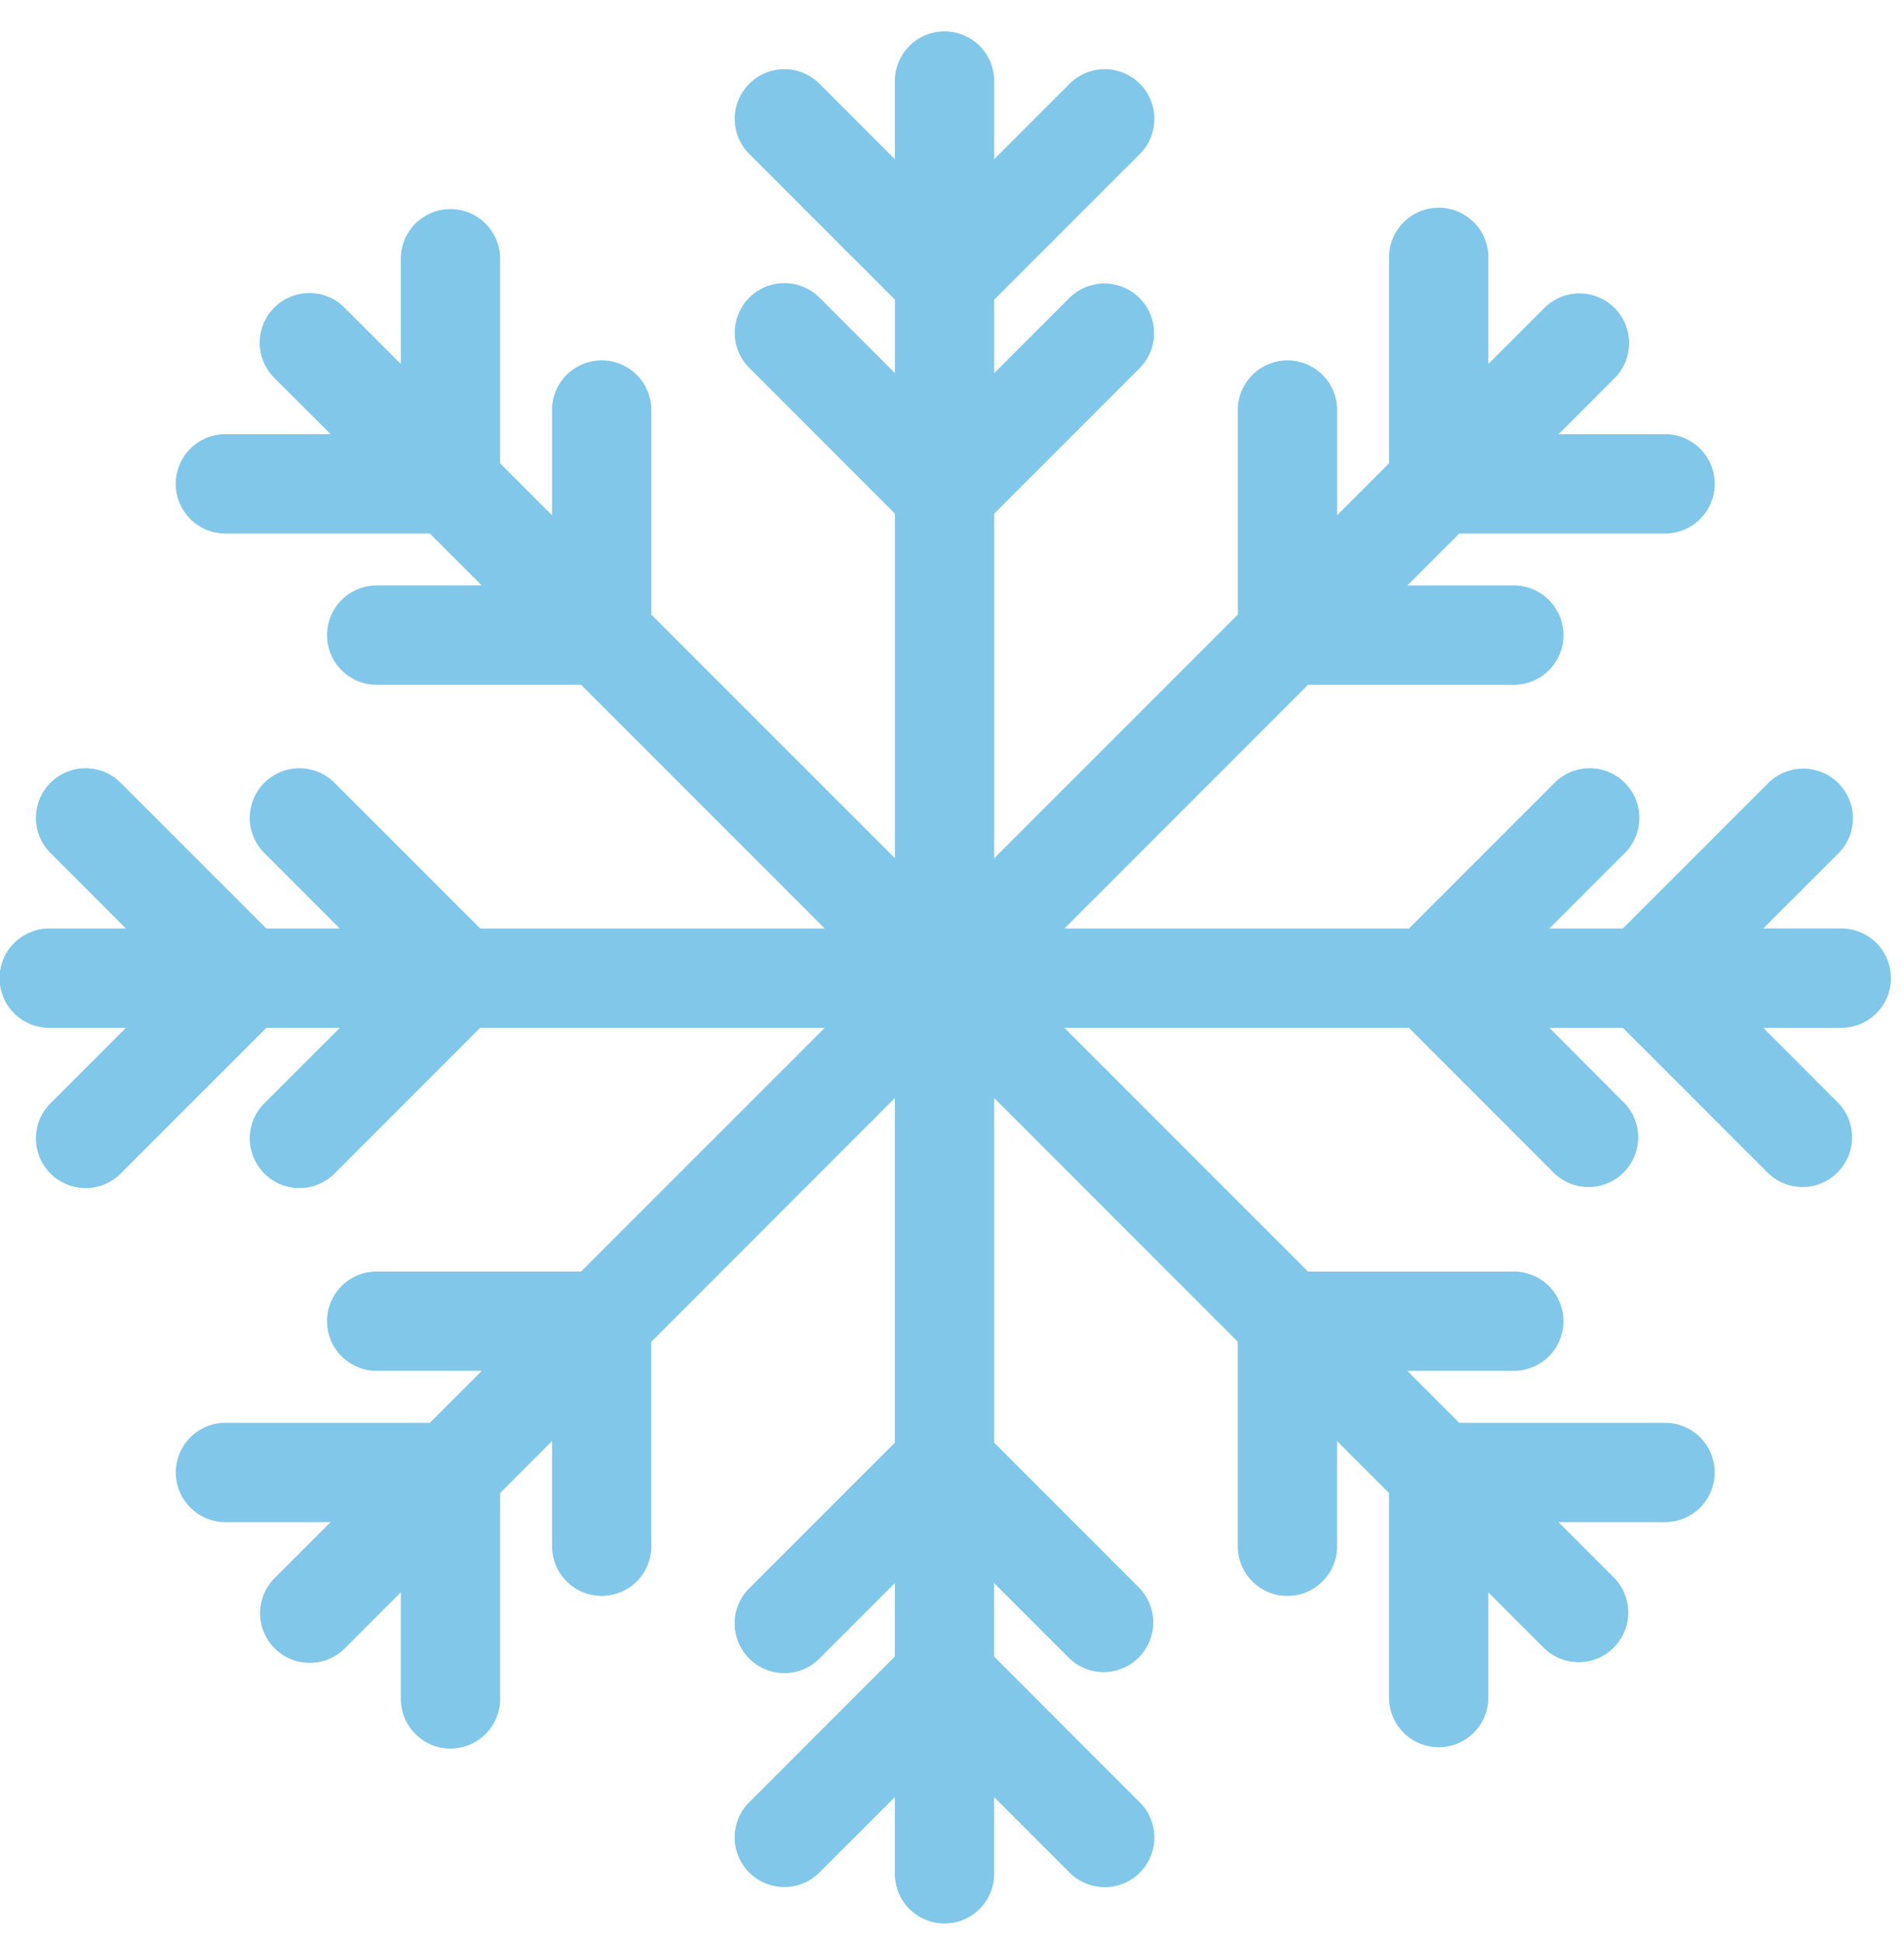 <svg xmlns="http://www.w3.org/2000/svg" width="51" height="52" viewBox="0 0 51 52"><g><g><path fill="#80c7ea" d="M50.65 26.191a1.33 1.33 0 0 0-1.329-1.33H47.23l1.992-1.99a1.33 1.33 0 1 0-1.88-1.881l-3.873 3.872H41.5l1.992-1.992a1.33 1.33 0 1 0-1.88-1.88l-3.872 3.872h-9.23l6.527-6.526h5.475a1.33 1.33 0 1 0 0-2.659h-2.816l1.392-1.392h5.475a1.33 1.33 0 1 0 0-2.659h-2.816l1.48-1.48a1.33 1.33 0 1 0-1.881-1.88l-1.48 1.48V6.929a1.33 1.33 0 1 0-2.659 0v5.476l-1.391 1.391V10.98a1.33 1.33 0 1 0-2.66 0v5.476l-6.525 6.525v-9.228l3.872-3.872A1.33 1.33 0 1 0 28.623 8L26.63 9.991V8.024l3.872-3.872a1.33 1.33 0 1 0-1.88-1.88L26.63 4.263V2.171a1.33 1.33 0 0 0-2.66 0v2.092L21.98 2.272a1.33 1.33 0 1 0-1.88 1.88l3.872 3.872v1.968L21.98 8a1.33 1.33 0 1 0-1.88 1.88l3.872 3.873v9.228l-6.526-6.525V10.98a1.33 1.33 0 1 0-2.66 0v2.816l-1.39-1.391V6.929a1.33 1.33 0 1 0-2.66 0v2.816l-1.48-1.479a1.33 1.33 0 1 0-1.88 1.88l1.48 1.48H6.038a1.33 1.33 0 1 0 0 2.66h5.475l1.392 1.39H10.09a1.33 1.33 0 1 0 0 2.66h5.475l6.526 6.526h-9.228L8.99 20.99a1.33 1.33 0 1 0-1.88 1.88l1.992 1.992H7.134L3.262 20.99a1.33 1.33 0 1 0-1.88 1.88l1.99 1.992H1.282a1.33 1.33 0 0 0 0 2.659h2.092l-1.992 1.992a1.33 1.33 0 1 0 1.88 1.88l3.873-3.872h1.968L7.11 29.513a1.33 1.33 0 1 0 1.88 1.88l3.872-3.872h9.23l-6.527 6.525H10.09a1.33 1.33 0 1 0 0 2.66h2.816l-1.392 1.391H6.04a1.33 1.33 0 1 0 0 2.66h2.816l-1.48 1.479a1.33 1.33 0 1 0 1.881 1.88l1.48-1.48v2.817a1.33 1.33 0 1 0 2.659 0v-5.475l1.391-1.392v2.816a1.33 1.33 0 1 0 2.66 0v-5.475L23.97 29.4v9.229l-3.872 3.872a1.33 1.33 0 1 0 1.88 1.88l1.992-1.992v1.968l-3.872 3.872a1.33 1.33 0 1 0 1.88 1.88l1.992-1.99v2.091a1.33 1.33 0 0 0 2.659 0V48.12l1.992 1.992a1.33 1.33 0 1 0 1.88-1.88l-3.872-3.873V42.39l1.992 1.992a1.326 1.326 0 0 0 1.88 0 1.33 1.33 0 0 0 0-1.88L26.63 38.63v-9.228l6.525 6.525v5.476a1.33 1.33 0 1 0 2.66 0v-2.816l1.391 1.391v5.476a1.33 1.33 0 1 0 2.66 0v-2.817l1.479 1.48a1.326 1.326 0 0 0 1.88 0 1.33 1.33 0 0 0 0-1.88l-1.48-1.48h2.817a1.33 1.33 0 1 0 0-2.659h-5.476l-1.391-1.392h2.816a1.33 1.33 0 1 0 0-2.659h-5.476l-6.525-6.526h9.228l3.872 3.873a1.326 1.326 0 0 0 1.88 0 1.33 1.33 0 0 0 0-1.88L41.5 27.52h1.968l3.872 3.873a1.326 1.326 0 0 0 1.88 0 1.33 1.33 0 0 0 0-1.88l-1.991-1.993h2.092a1.33 1.33 0 0 0 1.33-1.33z"/></g></g></svg>